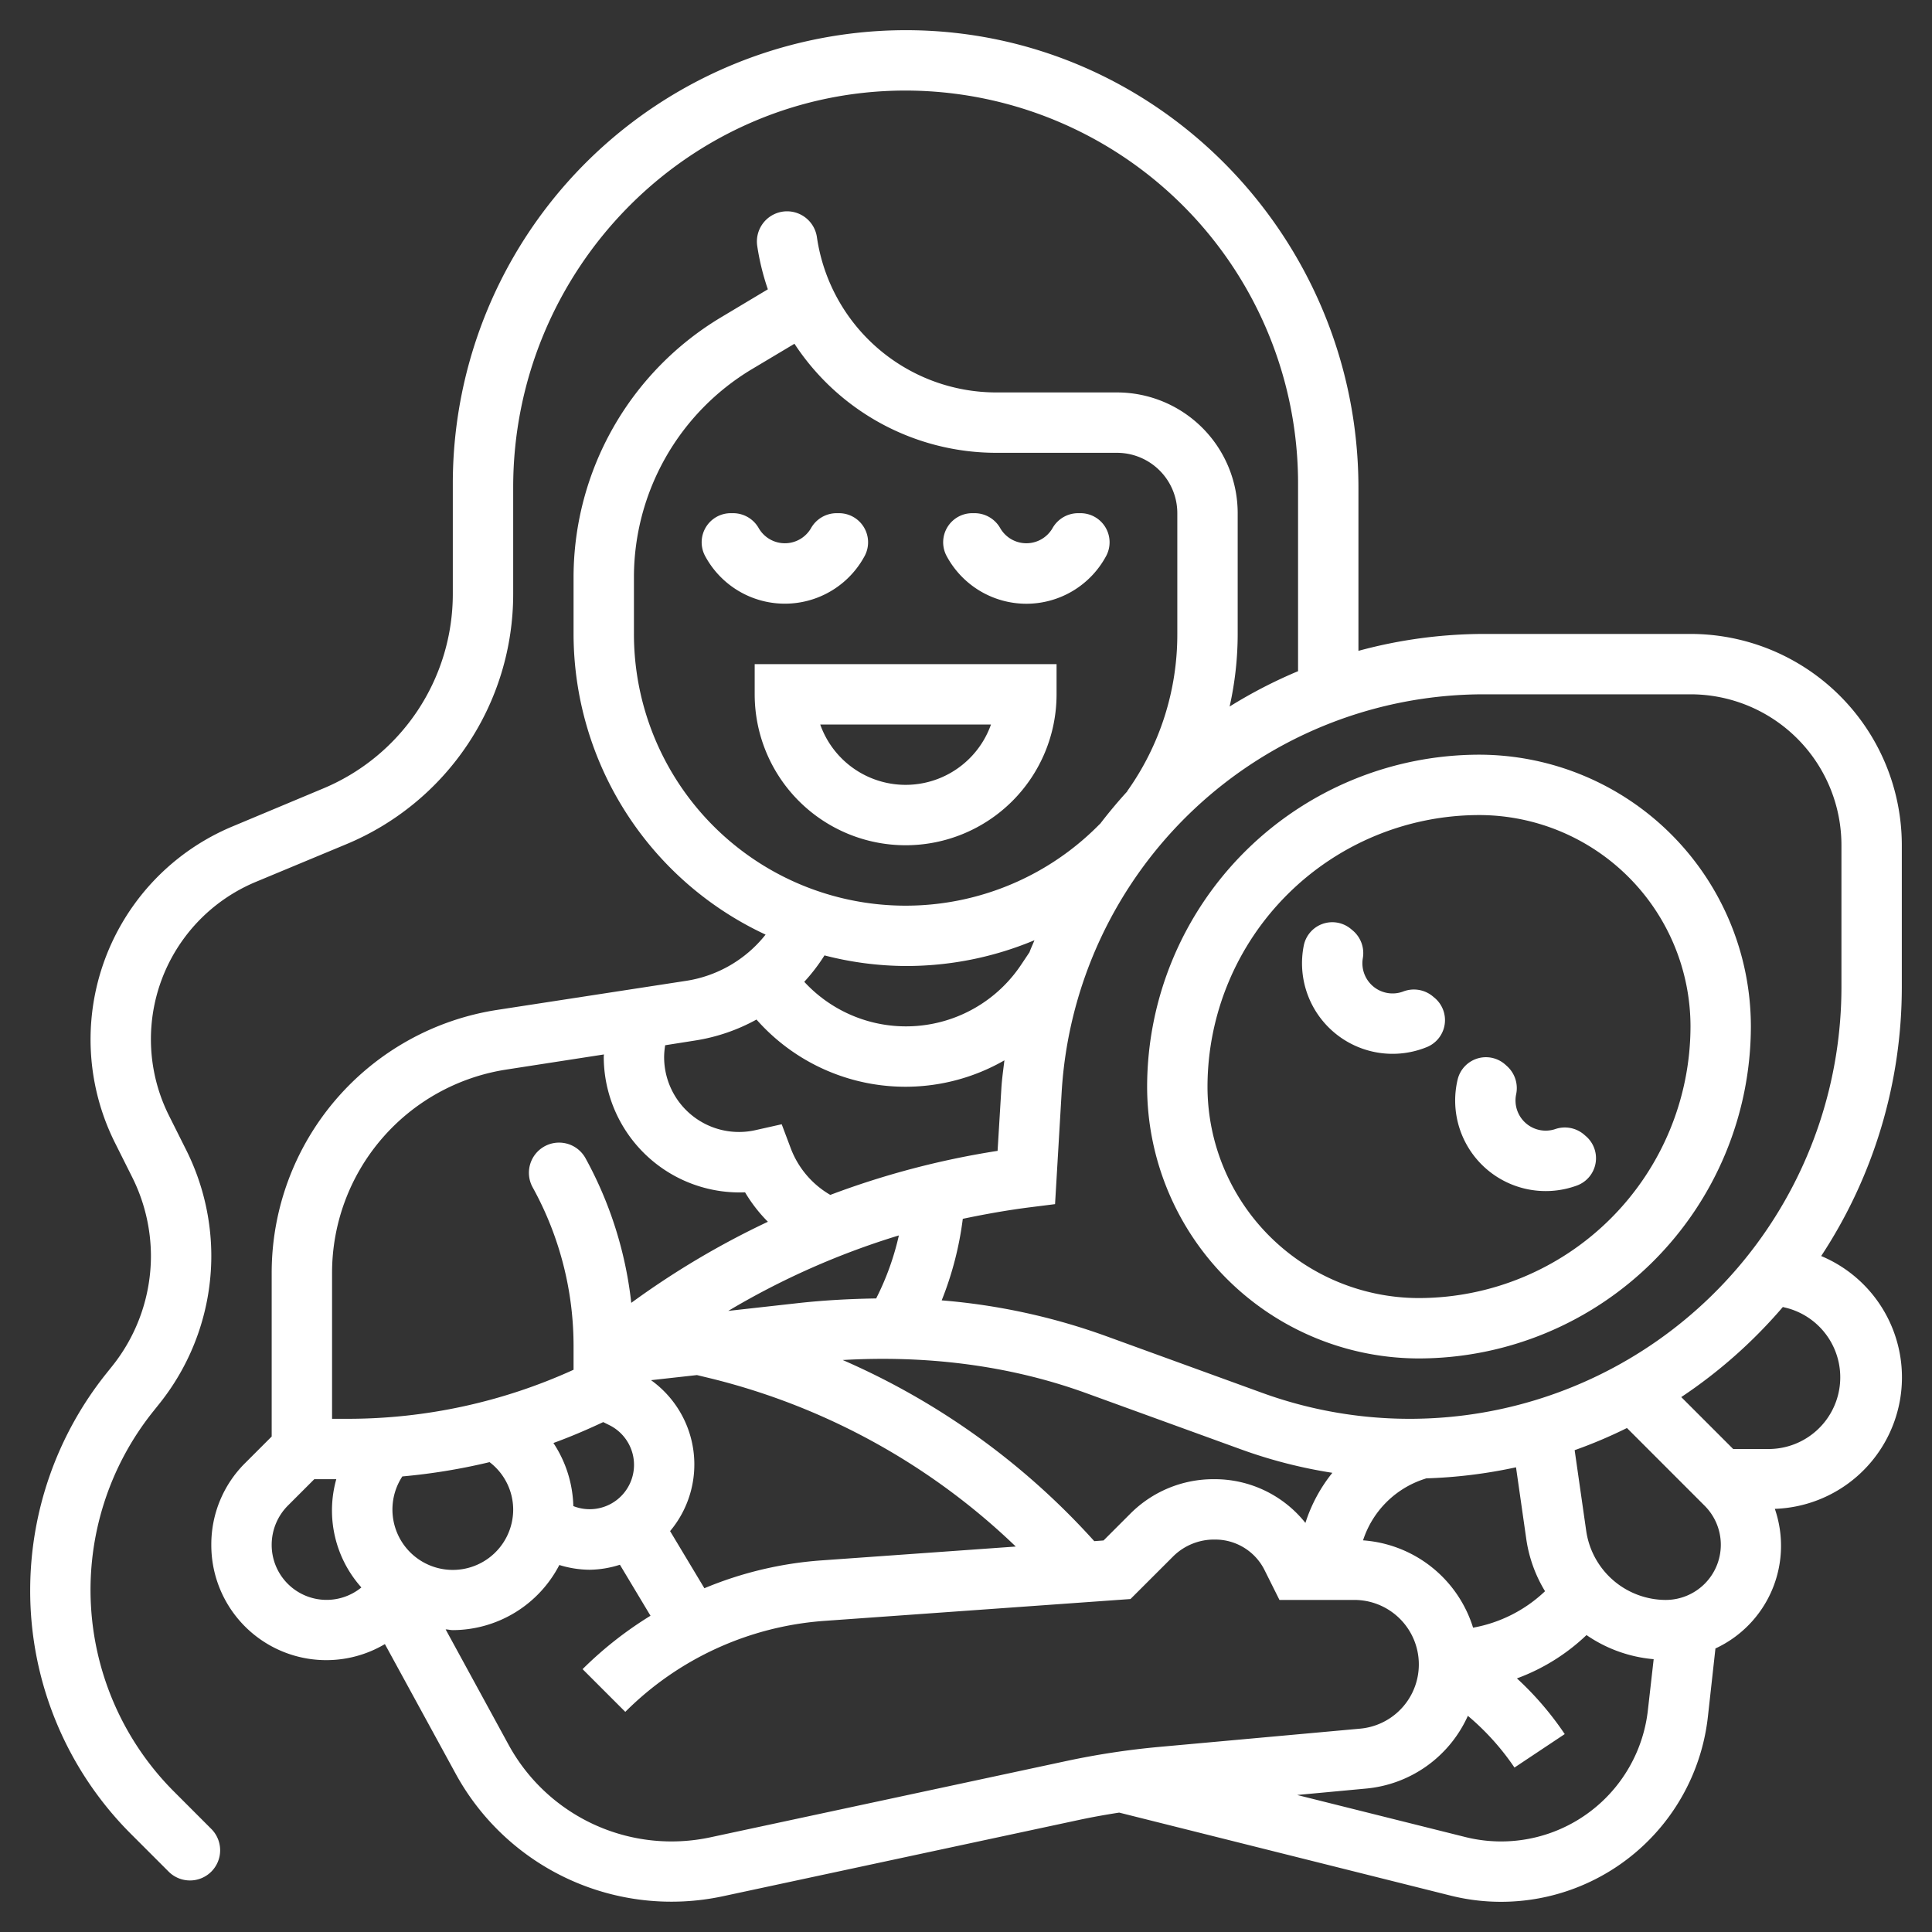 <?xml version="1.0" encoding="UTF-8"?> <svg xmlns="http://www.w3.org/2000/svg" id="Layer_1" data-name="Layer 1" viewBox="0 0 512 512"><rect x="0" y="0" width="512" height="512" fill="#333333" stroke="none"/> <defs> <style>.cls-1{fill:#fff;}</style> </defs> <title>utpArtboard 1 copy 2</title> <path class="cls-1" d="M392,200a88.1,88.1,0,0,0-88,88,72.08,72.08,0,0,0,72,72,88.1,88.1,0,0,0,88-88A72.08,72.08,0,0,0,392,200ZM376,344a56.07,56.07,0,0,1-56-56,72.08,72.08,0,0,1,72-72,56.07,56.07,0,0,1,56,56A72.08,72.08,0,0,1,376,344Z"></path> <path class="cls-1" d="M504,224a56,56,0,0,0-56-56H393.15A127.49,127.49,0,0,0,360,172.48V129.32C360,63.1,306.92,8.38,240.7,8A120.14,120.14,0,0,0,120,128v29.34A55.86,55.86,0,0,1,85.54,209L61.65,219a61.17,61.17,0,0,0-31.19,83.83l4.63,9.25A46.88,46.88,0,0,1,40,332.87a46.77,46.77,0,0,1-10.19,29.07l-1.72,2.15A92,92,0,0,0,8,421.34a91.07,91.07,0,0,0,26.85,64.82L44.69,496A8,8,0,0,0,56,496h0a8,8,0,0,0,0-11.31l-9.85-9.86a75.64,75.64,0,0,1-5.58-100.75l1.72-2.15A62.77,62.77,0,0,0,56,332.87a62.88,62.88,0,0,0-6.6-28l-4.63-9.25a45.17,45.17,0,0,1,23-61.9l23.9-9.95A71.81,71.81,0,0,0,136,157.34v-28.2C136,71.76,182,24.33,239.39,24A104.12,104.12,0,0,1,344,128v49.87a128,128,0,0,0-18.14,9.37A88.09,88.09,0,0,0,328,168V136a32,32,0,0,0-32-32H264a48.06,48.06,0,0,1-47.52-41.22A8,8,0,0,0,208.59,56h0a8,8,0,0,0-7.91,9.21,65,65,0,0,0,2.81,11.46l-12.55,7.51A80.36,80.36,0,0,0,152,152.83V168a88,88,0,0,0,50.89,79.68,33.3,33.3,0,0,1-21.11,12.26l-50,7.69A70.51,70.51,0,0,0,72,337.31v43.38l-7,7a30.34,30.34,0,0,0-9,21.66,30.47,30.47,0,0,0,46,26.35L120.73,470a65.15,65.15,0,0,0,70.87,32.52l94.29-20.21c3.54-.76,7.13-1.4,10.71-1.95l87.84,22a55.16,55.16,0,0,0,68.17-47.42l2-18.08a30,30,0,0,0,15.74-37,34.86,34.86,0,0,0,12.28-67A129.61,129.61,0,0,0,504,261.57ZM168,168V152.83A64.32,64.32,0,0,1,199.15,97.9l11.39-6.8A64,64,0,0,0,264,120h32a16,16,0,0,1,16,16v32a71.52,71.52,0,0,1-13.3,41.7l.06,0q-3.81,4.17-7.26,8.68l-.05,0A72,72,0,0,1,168,168Zm72,88a87.84,87.84,0,0,0,34.14-6.83c-.42,1.07-.93,2.1-1.32,3.19l-2.16,3.23a36.67,36.67,0,0,1-57.52,4.6,48.76,48.76,0,0,0,5.36-7A87.13,87.13,0,0,0,240,256Zm-55.79,19.75a49.49,49.49,0,0,0,16.27-5.56A52.64,52.64,0,0,0,266.18,281c-.3,2.49-.66,4.95-.81,7.49l-1,16.5a222.41,222.41,0,0,0-44.33,11.67,24.11,24.11,0,0,1-10.43-12.21l-2.45-6.51-6.78,1.52A19.84,19.84,0,0,1,176,280a20.44,20.44,0,0,1,.28-3Zm217.55,113.1L404.5,408a36.63,36.63,0,0,0,4.95,13.69,37.18,37.18,0,0,1-19.07,9.66,33,33,0,0,0-29.16-23.14A25.28,25.28,0,0,1,377.32,392l.66-.22a131.16,131.16,0,0,0,23.78-2.93Zm-55.82,14.73A30.71,30.71,0,0,0,321.69,392a31.07,31.07,0,0,0-22.16,9.16l-7.08,7.08-2.46.18a193.66,193.66,0,0,0-66.66-48c21.87-1.27,43.91,1.29,64.53,8.78L329,384.14a128.91,128.91,0,0,0,24.09,6.17,41.18,41.18,0,0,0-7.14,13.27ZM136,400a16,16,0,1,1-29.38-8.73,160.12,160.12,0,0,0,23.12-3.79A15.85,15.85,0,0,1,136,400Zm15.94-.87a31.77,31.77,0,0,0-5.28-16.72c4.49-1.63,8.88-3.51,13.2-5.54l1.63.81a11.75,11.75,0,0,1-9.55,21.45Zm34.73,21.77-9.09-15.14a27.48,27.48,0,0,0-5.05-40l12.17-1.35,4.14,1a178,178,0,0,1,80.35,44.44l-51.9,3.7A98.72,98.72,0,0,0,186.67,420.9Zm45.55-76.8c-6.92.11-13.88.48-20.73,1.24L193,347.4a205.32,205.32,0,0,1,45.21-20,71.64,71.64,0,0,1-6,16.67ZM88,337.31a54.51,54.51,0,0,1,46.22-53.87l25.83-4c0,.19-.05.36-.05.54a36,36,0,0,0,37.45,36,39.76,39.76,0,0,0,6.05,7.8,221.5,221.5,0,0,0-36.21,21.49A103.07,103.07,0,0,0,155.2,307a8,8,0,0,0-11.48-2.85h0a8,8,0,0,0-2.52,10.58A86.94,86.94,0,0,1,152,356.84V363a144.38,144.38,0,0,1-59.78,13H88ZM72,409.38A14.73,14.73,0,0,1,76.29,399l7-7h5.83a30.62,30.62,0,0,0,6.65,28.69A14.55,14.55,0,0,1,72,409.38ZM282.54,466.7l-94.29,20.21a49.19,49.19,0,0,1-53.47-24.53L118.1,431.81c.64,0,1.24.19,1.9.19a31.91,31.91,0,0,0,28.23-17.26,27.73,27.73,0,0,0,8,1.26,27.15,27.15,0,0,0,8.05-1.33l8.11,13.52a99.21,99.21,0,0,0-18,14.15l11.32,11.32a83,83,0,0,1,52.76-24.11l81.12-5.79,11.31-11.3A15.4,15.4,0,0,1,322,408a14.59,14.59,0,0,1,13.13,8.11l3.94,7.89H358.9a17.09,17.09,0,0,1,1.56,34.11l-53.17,4.83a208,208,0,0,0-24.75,3.76Zm154.17-13.52a39.14,39.14,0,0,1-48.4,33.65l-44.55-11.14L361.91,474A32.87,32.87,0,0,0,389,454.71a66.74,66.74,0,0,1,12.35,13.71l13.32-8.87A82.93,82.93,0,0,0,402,444.79a53.3,53.3,0,0,0,18.44-11.48,36.9,36.9,0,0,0,17.8,6.39ZM441.37,424a21.36,21.36,0,0,1-21-18.25l-3.07-21.44a126.56,126.56,0,0,0,13.86-5.87L451.71,399a14.62,14.62,0,0,1-10.34,25Zm32.27-77.34A19,19,0,0,1,469.05,384h-9.74l-13.76-13.76a130.88,130.88,0,0,0,26.92-23.87ZM488,261.57A114.43,114.43,0,0,1,334.46,369.11l-41.13-14.95a167.93,167.93,0,0,0-43.77-9.55A87.58,87.58,0,0,0,255.15,323C261,321.77,267,320.7,273,319.94l6.6-.83,1.75-29.69A112.11,112.11,0,0,1,393.15,184H448a40,40,0,0,1,40,40Z"></path> <path class="cls-1" d="M222.32,136h-.71a7.81,7.81,0,0,0-6.7,4,8,8,0,0,1-13.82,0,7.81,7.81,0,0,0-6.7-4h-.71a7.71,7.71,0,0,0-6.87,11.25,24,24,0,0,0,42.38,0A7.71,7.71,0,0,0,222.32,136Z"></path> <path class="cls-1" d="M272,160a24,24,0,0,0,21.19-12.75A7.71,7.71,0,0,0,286.32,136h-.71a7.81,7.81,0,0,0-6.7,4,8,8,0,0,1-13.82,0,7.81,7.81,0,0,0-6.7-4h-.71a7.71,7.71,0,0,0-6.87,11.25A24,24,0,0,0,272,160Z"></path> <path class="cls-1" d="M353.8,273.81a24,24,0,0,0,24.47,3.62,7.71,7.71,0,0,0,1.83-13.06l-.54-.45a7.86,7.86,0,0,0-7.75-1.14A8,8,0,0,1,361.15,254a7.84,7.84,0,0,0-2.62-7.38l-.54-.45a7.71,7.71,0,0,0-12.46,4.33A24,24,0,0,0,353.8,273.81Z"></path> <path class="cls-1" d="M393.7,309.6A24,24,0,0,0,418,314.14a7.71,7.71,0,0,0,2.33-13l-.53-.46a7.83,7.83,0,0,0-7.7-1.44,8,8,0,0,1-10.32-9.17,7.85,7.85,0,0,0-2.34-7.47l-.52-.47A7.71,7.71,0,0,0,386.31,286,24,24,0,0,0,393.7,309.6Z"></path> <path class="cls-1" d="M280,184v-8H200v8a40,40,0,0,0,80,0Zm-62.63,8h45.25a24,24,0,0,1-45.25,0Z"></path> </svg> 